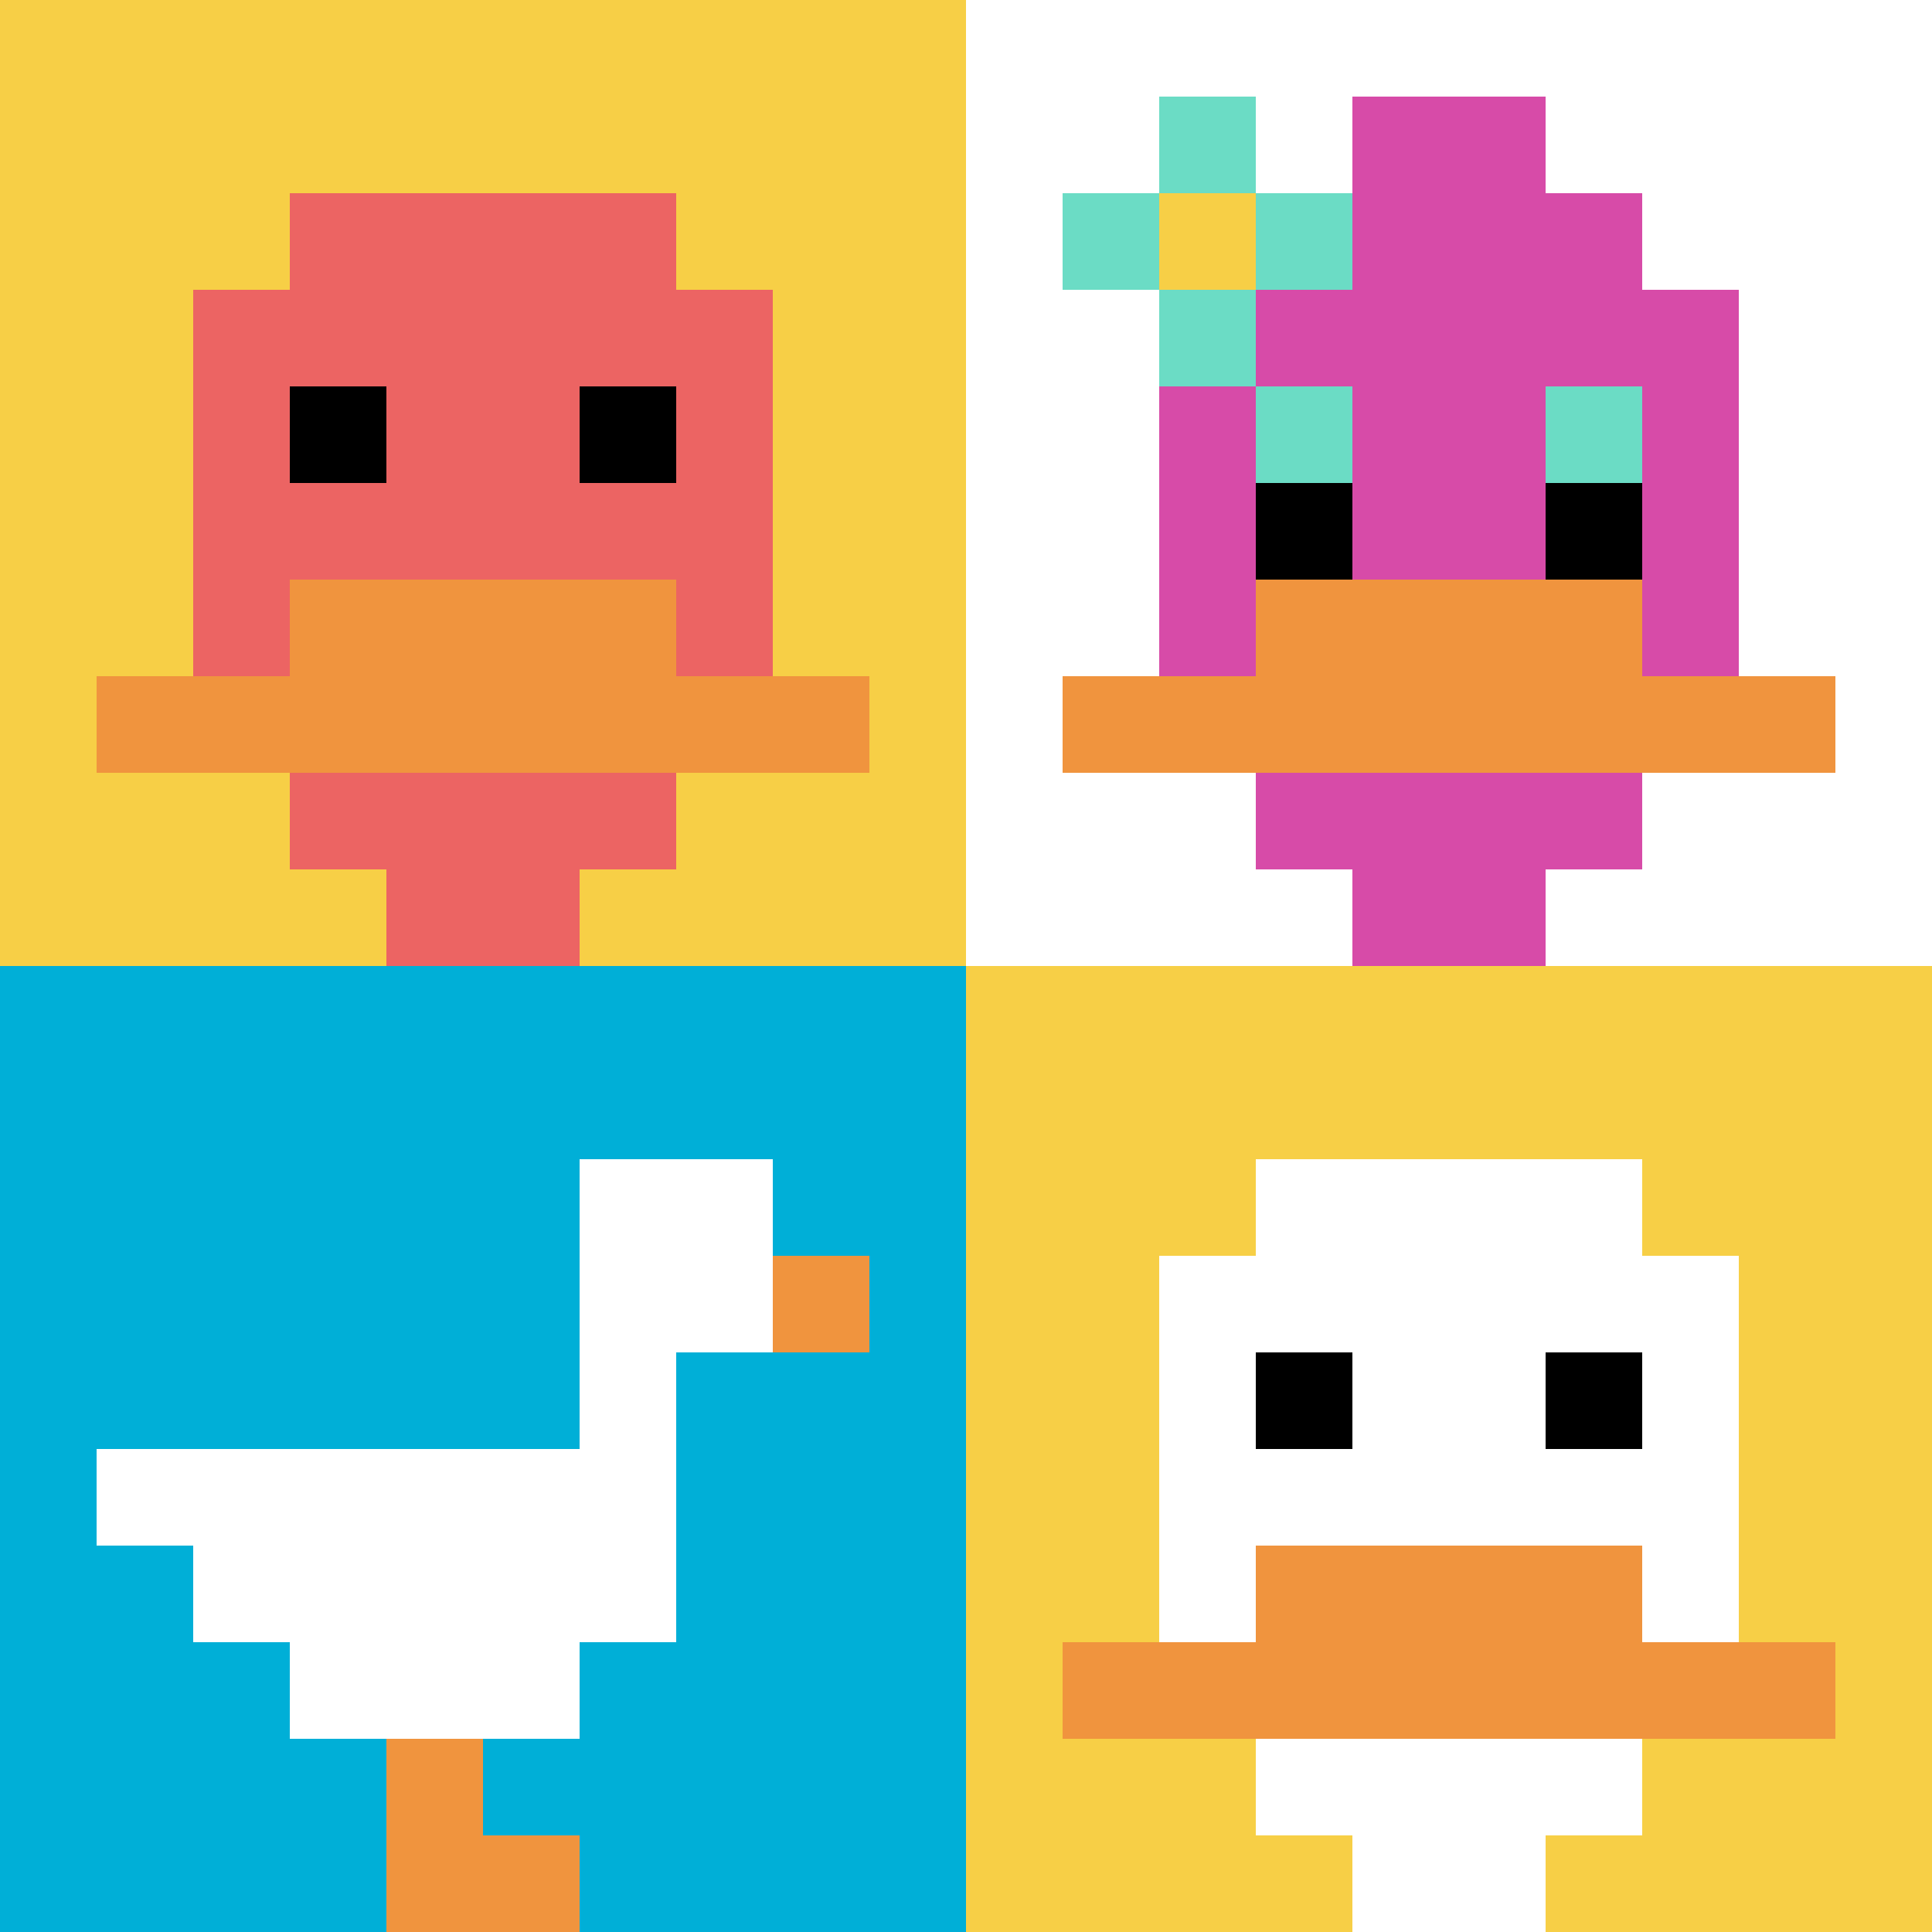 <svg xmlns="http://www.w3.org/2000/svg" version="1.1" width="616" height="616"><title>'goose-pfp-900859' by Dmitri Cherniak</title><desc>seed=900859
backgroundColor=#ffffff
padding=20
innerPadding=0
timeout=500
dimension=2
border=false
Save=function(){return n.handleSave()}
frame=3

Rendered at Sun Sep 15 2024 23:07:27 GMT+0800 (中国标准时间)
Generated in 1ms
</desc><defs></defs><rect width="100%" height="100%" fill="#ffffff"></rect><g><g id="0-0"><rect x="0" y="0" height="308" width="308" fill="#F7CF46"></rect><g><rect id="0-0-3-2-4-7" x="92.4" y="61.6" width="123.2" height="215.6" fill="#EC6463"></rect><rect id="0-0-2-3-6-5" x="61.6" y="92.4" width="184.8" height="154" fill="#EC6463"></rect><rect id="0-0-4-8-2-2" x="123.2" y="246.4" width="61.6" height="61.6" fill="#EC6463"></rect><rect id="0-0-1-7-8-1" x="30.8" y="215.6" width="246.4" height="30.8" fill="#F0943E"></rect><rect id="0-0-3-6-4-2" x="92.4" y="184.8" width="123.2" height="61.6" fill="#F0943E"></rect><rect id="0-0-3-4-1-1" x="92.4" y="123.2" width="30.8" height="30.8" fill="#000000"></rect><rect id="0-0-6-4-1-1" x="184.8" y="123.2" width="30.8" height="30.8" fill="#000000"></rect></g><rect x="0" y="0" stroke="white" stroke-width="0" height="308" width="308" fill="none"></rect></g><g id="1-0"><rect x="308" y="0" height="308" width="308" fill="#ffffff"></rect><g><rect id="308-0-3-2-4-7" x="400.4" y="61.6" width="123.2" height="215.6" fill="#D74BA8"></rect><rect id="308-0-2-3-6-5" x="369.6" y="92.4" width="184.8" height="154" fill="#D74BA8"></rect><rect id="308-0-4-8-2-2" x="431.2" y="246.4" width="61.6" height="61.6" fill="#D74BA8"></rect><rect id="308-0-1-7-8-1" x="338.8" y="215.6" width="246.4" height="30.8" fill="#F0943E"></rect><rect id="308-0-3-6-4-2" x="400.4" y="184.8" width="123.2" height="61.6" fill="#F0943E"></rect><rect id="308-0-3-4-1-1" x="400.4" y="123.2" width="30.8" height="30.8" fill="#6BDCC5"></rect><rect id="308-0-6-4-1-1" x="492.8" y="123.2" width="30.8" height="30.8" fill="#6BDCC5"></rect><rect id="308-0-3-5-1-1" x="400.4" y="154" width="30.8" height="30.8" fill="#000000"></rect><rect id="308-0-6-5-1-1" x="492.8" y="154" width="30.8" height="30.8" fill="#000000"></rect><rect id="308-0-4-1-2-2" x="431.2" y="30.8" width="61.6" height="61.6" fill="#D74BA8"></rect><rect id="308-0-1-2-3-1" x="338.8" y="61.6" width="92.4" height="30.8" fill="#6BDCC5"></rect><rect id="308-0-2-1-1-3" x="369.6" y="30.8" width="30.8" height="92.4" fill="#6BDCC5"></rect><rect id="308-0-2-2-1-1" x="369.6" y="61.6" width="30.8" height="30.8" fill="#F7CF46"></rect></g><rect x="308" y="0" stroke="white" stroke-width="0" height="308" width="308" fill="none"></rect></g><g id="0-1"><rect x="0" y="308" height="308" width="308" fill="#00AFD7"></rect><g><rect id="0-308-6-2-2-2" x="184.8" y="369.6" width="61.6" height="61.6" fill="#ffffff"></rect><rect id="0-308-6-2-1-4" x="184.8" y="369.6" width="30.8" height="123.2" fill="#ffffff"></rect><rect id="0-308-1-5-5-1" x="30.8" y="462" width="154" height="30.8" fill="#ffffff"></rect><rect id="0-308-2-5-5-2" x="61.6" y="462" width="154" height="61.6" fill="#ffffff"></rect><rect id="0-308-3-5-3-3" x="92.4" y="462" width="92.4" height="92.4" fill="#ffffff"></rect><rect id="0-308-8-3-1-1" x="246.4" y="400.4" width="30.8" height="30.8" fill="#F0943E"></rect><rect id="0-308-4-8-1-2" x="123.2" y="554.4" width="30.8" height="61.6" fill="#F0943E"></rect><rect id="0-308-4-9-2-1" x="123.2" y="585.2" width="61.6" height="30.8" fill="#F0943E"></rect></g><rect x="0" y="308" stroke="white" stroke-width="0" height="308" width="308" fill="none"></rect></g><g id="1-1"><rect x="308" y="308" height="308" width="308" fill="#F7CF46"></rect><g><rect id="308-308-3-2-4-7" x="400.4" y="369.6" width="123.2" height="215.6" fill="#ffffff"></rect><rect id="308-308-2-3-6-5" x="369.6" y="400.4" width="184.8" height="154" fill="#ffffff"></rect><rect id="308-308-4-8-2-2" x="431.2" y="554.4" width="61.6" height="61.6" fill="#ffffff"></rect><rect id="308-308-1-7-8-1" x="338.8" y="523.6" width="246.4" height="30.8" fill="#F0943E"></rect><rect id="308-308-3-6-4-2" x="400.4" y="492.8" width="123.2" height="61.6" fill="#F0943E"></rect><rect id="308-308-3-4-1-1" x="400.4" y="431.2" width="30.8" height="30.8" fill="#000000"></rect><rect id="308-308-6-4-1-1" x="492.8" y="431.2" width="30.8" height="30.8" fill="#000000"></rect></g><rect x="308" y="308" stroke="white" stroke-width="0" height="308" width="308" fill="none"></rect></g></g></svg>